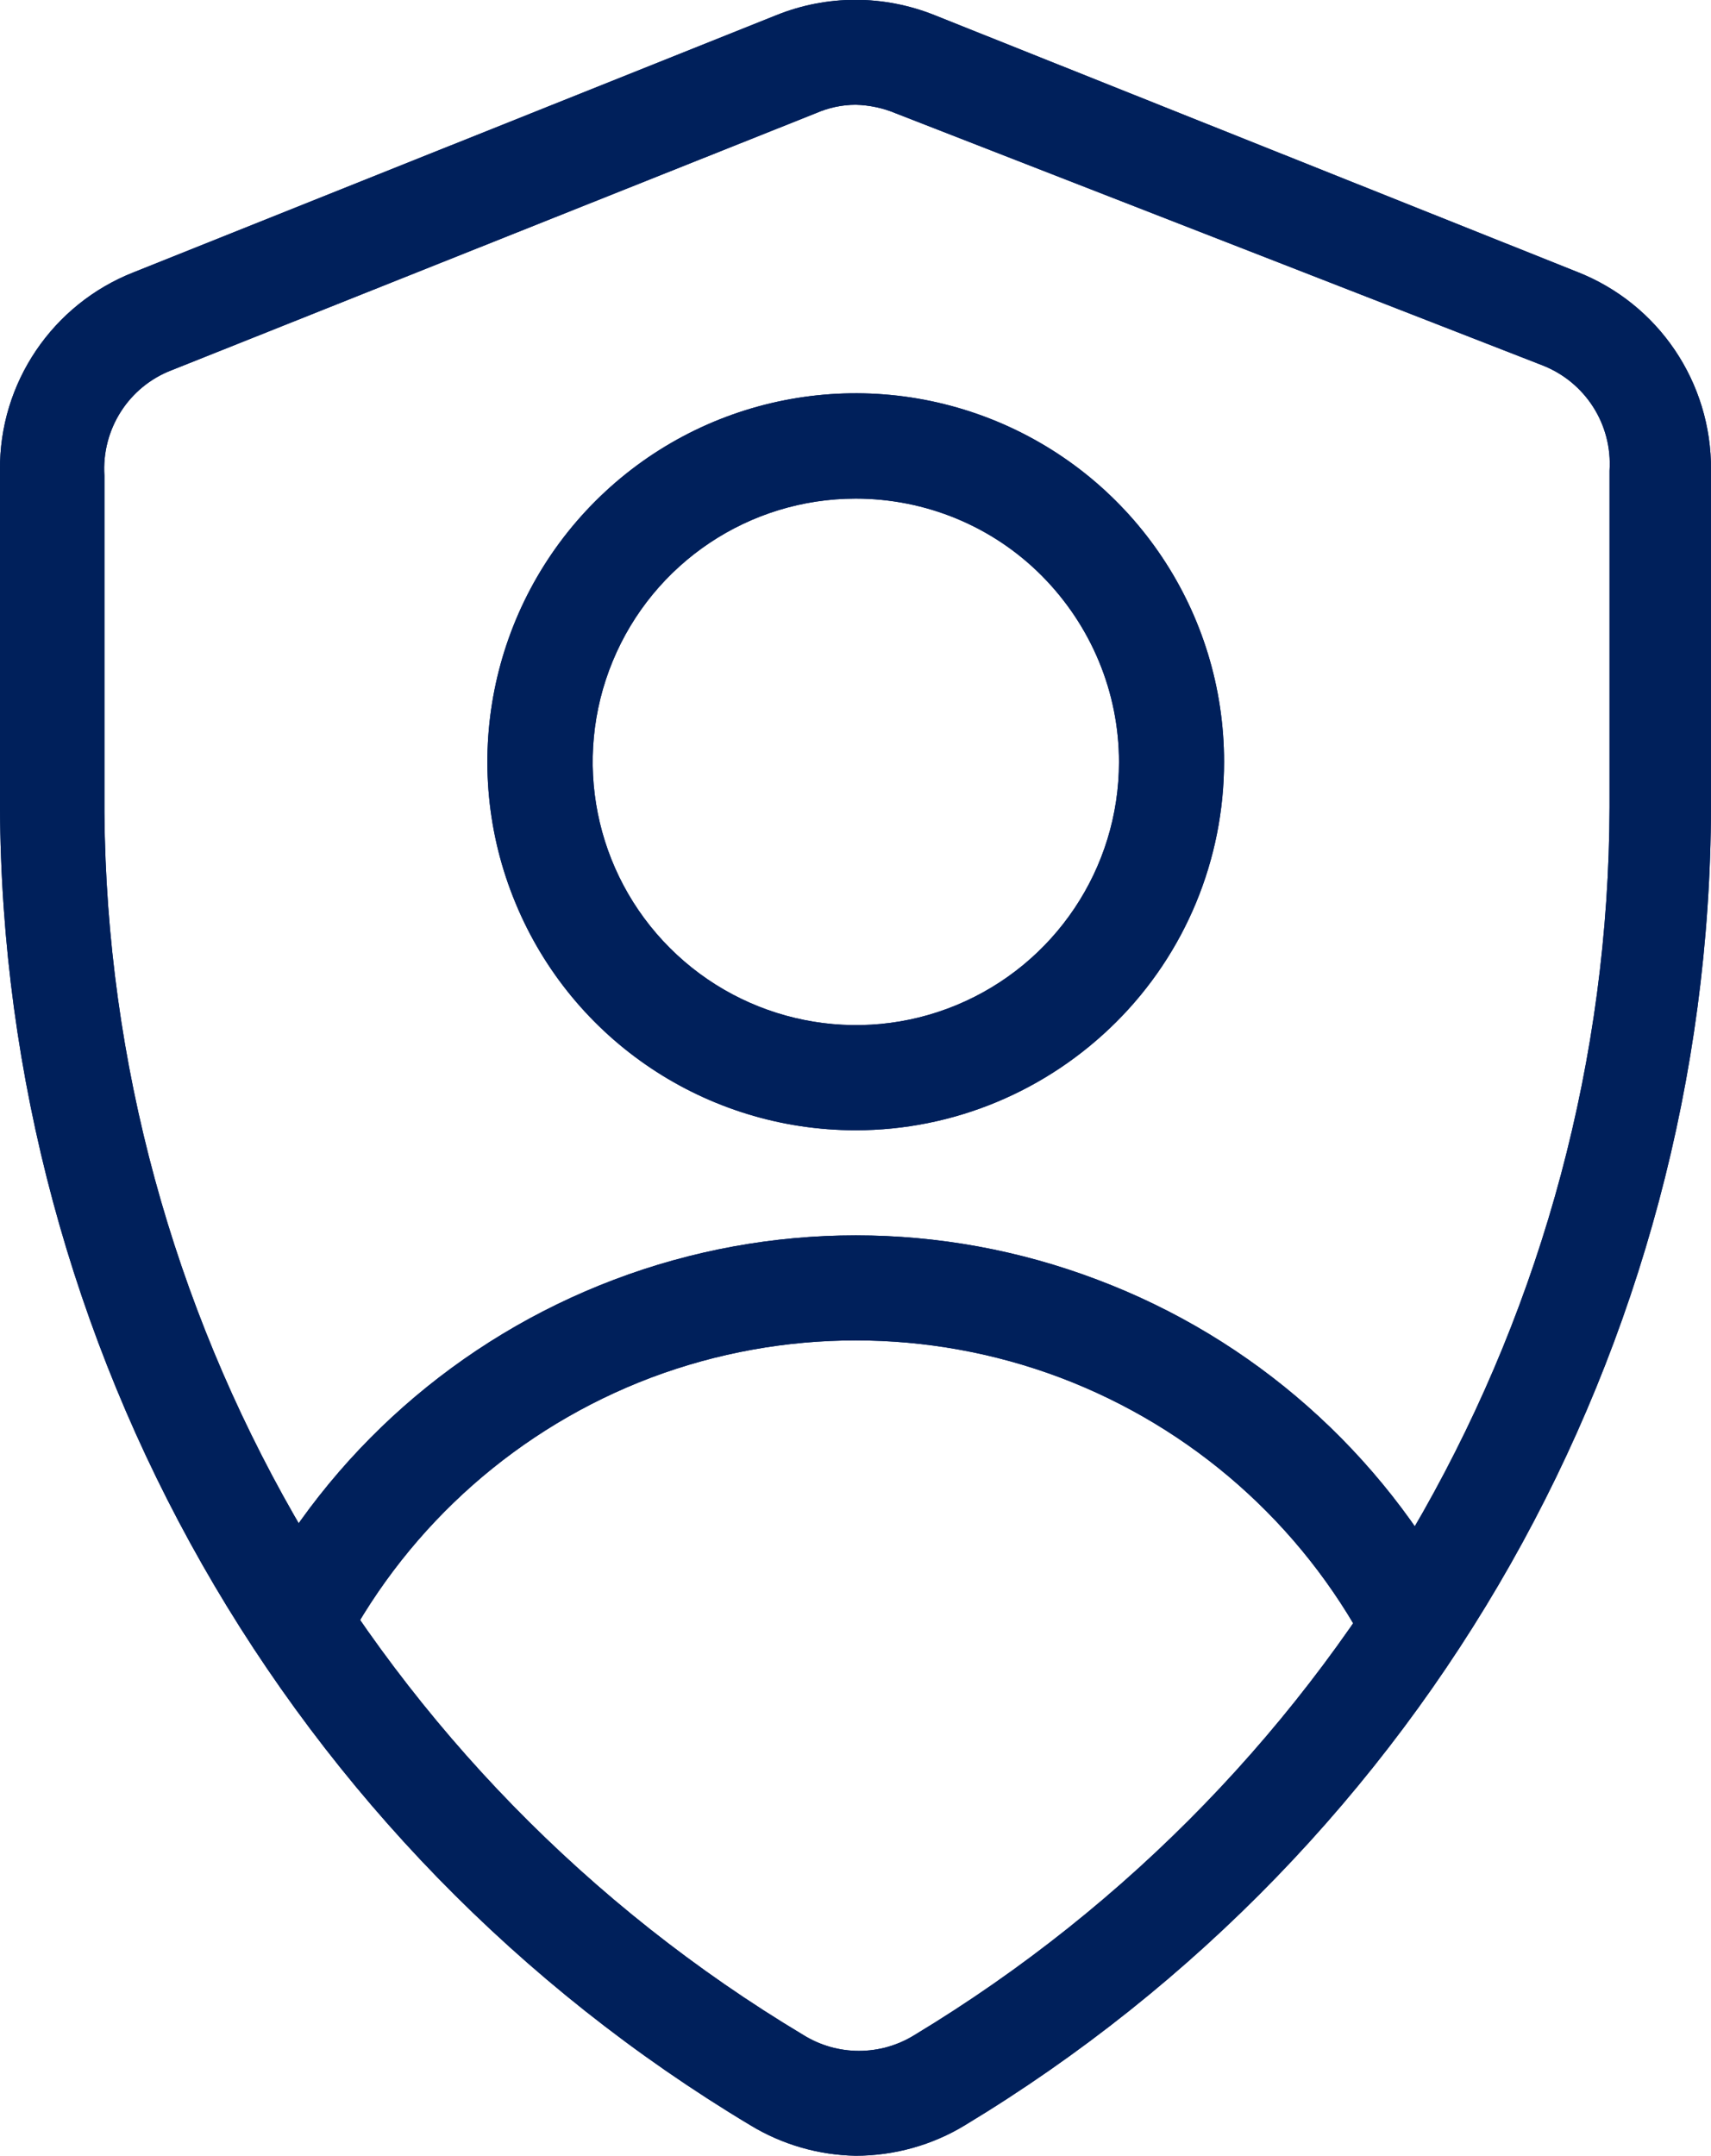 <?xml version="1.0" encoding="utf-8"?>
<svg xmlns="http://www.w3.org/2000/svg" viewBox="0 0 52.11 65.63">
  <g fill="#00205b">
    <path d="m26.06 65.63c-1.13-.02-2.24-.34-3.21-.93-14.11-8.46-22.78-23.68-22.85-40.13v-10.25c-.03-2.66 1.6-5.06 4.07-6.03l19.58-7.83c1.54-.62 3.26-.62 4.81 0l19.58 7.82c2.47.97 4.09 3.36 4.07 6.03v10.26c-.04 16.43-8.66 31.64-22.72 40.13-1 .61-2.16.93-3.33.93zm0-62.44c-.42 0-.83.09-1.22.26l-19.61 7.82c-1.31.5-2.14 1.8-2.05 3.21v10.26c.12 15.27 8.19 29.37 21.28 37.21 1.04.65 2.36.65 3.4 0 13.1-7.91 21.12-22.07 21.16-37.37v-10.25c.09-1.41-.74-2.7-2.05-3.21l-19.69-7.67c-.38-.16-.8-.25-1.22-.26z"/>
    <path d="m26.06 34.41c-4.54 0-8.63-2.73-10.36-6.92-1.74-4.19-.78-9.02 2.43-12.23s8.03-4.17 12.23-2.43c4.19 1.74 6.92 5.82 6.92 10.36 0 2.98-1.18 5.83-3.29 7.93s-4.95 3.29-7.93 3.29zm0-19.23c-3.24 0-6.16 1.95-7.4 4.95s-.55 6.44 1.74 8.73 5.74 2.98 8.73 1.74 4.95-4.16 4.95-7.4c0-2.13-.85-4.16-2.35-5.67s-3.54-2.35-5.67-2.35z"/>
    <path d="m41.64 50.18c-2.01-3.79-5.33-6.72-9.35-8.24-4.01-1.51-8.44-1.51-12.46 0-4.02 1.52-7.34 4.45-9.35 8.24l-2.82-1.47c2.37-4.49 6.29-7.95 11.04-9.75s9.98-1.8 14.72 0c4.75 1.79 8.67 5.26 11.04 9.75z"/>
    <path d="m26.06 65.63c-1.13-.02-2.24-.34-3.21-.93-14.11-8.46-22.78-23.68-22.85-40.13v-10.25c-.03-2.66 1.6-5.06 4.07-6.03l19.58-7.83c1.54-.62 3.26-.62 4.81 0l19.58 7.82c2.47.97 4.09 3.36 4.07 6.03v10.26c-.04 16.43-8.66 31.64-22.72 40.13-1 .61-2.16.93-3.33.93zm0-62.44c-.42 0-.83.09-1.22.26l-19.61 7.82c-1.31.5-2.14 1.8-2.05 3.21v10.26c.12 15.27 8.19 29.37 21.28 37.21 1.04.65 2.36.65 3.4 0 13.1-7.91 21.12-22.07 21.16-37.37v-10.25c.09-1.41-.74-2.7-2.05-3.21l-19.69-7.67c-.38-.16-.8-.25-1.22-.26z"/>
    <path d="m26.06 34.41c-4.54 0-8.63-2.73-10.36-6.92-1.74-4.19-.78-9.02 2.43-12.23s8.03-4.17 12.23-2.43c4.19 1.74 6.92 5.82 6.92 10.36 0 2.98-1.18 5.83-3.29 7.93s-4.95 3.29-7.93 3.29zm0-19.23c-3.24 0-6.16 1.95-7.4 4.95s-.55 6.44 1.74 8.73 5.74 2.98 8.73 1.74 4.95-4.16 4.95-7.4c0-2.13-.85-4.16-2.35-5.67s-3.54-2.35-5.67-2.35z"/>
    <path d="m41.64 50.18c-2.01-3.79-5.33-6.72-9.35-8.24-4.01-1.51-8.44-1.51-12.46 0-4.02 1.52-7.34 4.45-9.35 8.24l-2.82-1.47c2.37-4.49 6.29-7.95 11.04-9.75s9.98-1.8 14.72 0c4.75 1.79 8.67 5.26 11.04 9.75z"/>
  </g>
</svg>